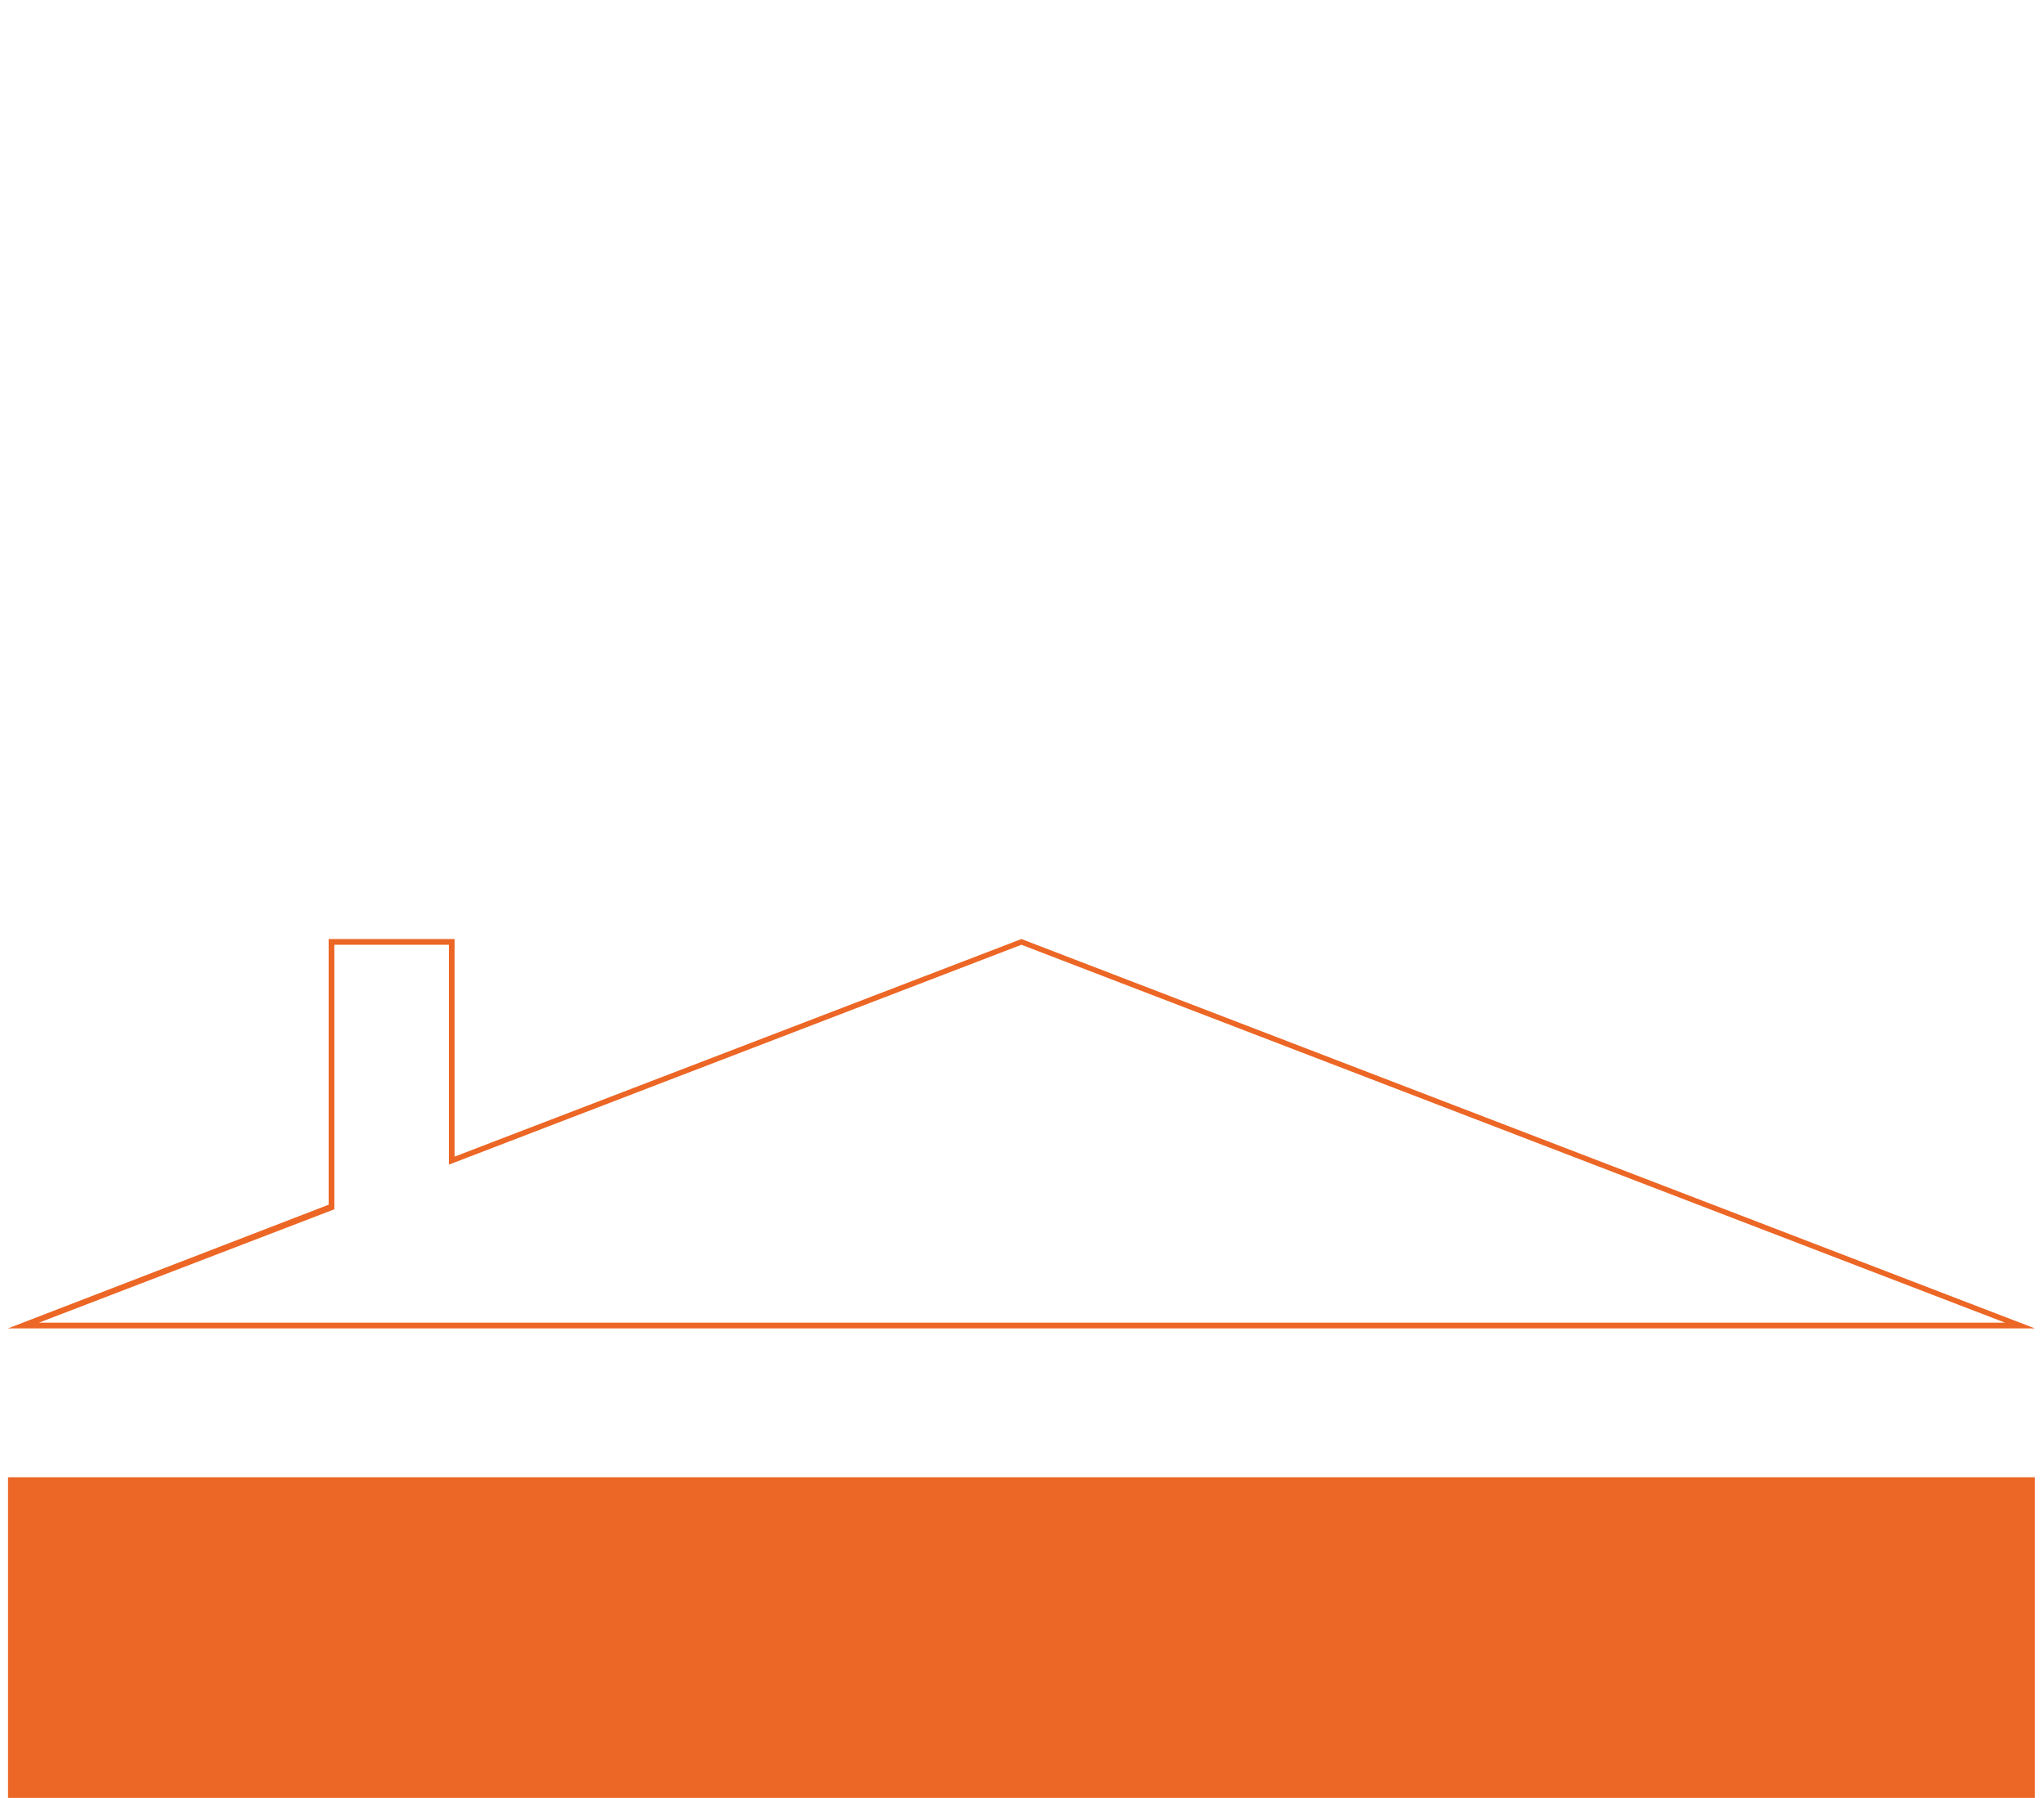 <?xml version="1.0" encoding="UTF-8"?>
<svg id="Ebene_1" data-name="Ebene 1" xmlns="http://www.w3.org/2000/svg" version="1.1" viewBox="0 0 178.5 157">
  <defs>
    <style>
      .cls-1 {
        fill: none;
      }

      .cls-1, .cls-2 {
        stroke-width: 0px;
      }

      .cls-2 {
        fill: #ec6625;
      }
    </style>
  </defs>
  <g id="Rechteck_777" data-name="Rechteck 777">
    <rect class="cls-2" x=".7" y="129" width="177" height="28"/>
    <rect class="cls-2" x="1" y="129.2" width="176.5" height="27.5"/>
  </g>
  <g id="Vereinigungsmenge_4" data-name="Vereinigungsmenge 4">
    <path class="cls-1" d="M39.7,116H.7l28-10.8v-23.2h11v19l49.5-19,88.5,34H39.7Z"/>
    <path class="cls-2" d="M175.1,115.5l-85.9-33-50,19.2v-19.2h-10v23.1l-25.8,9.9h171.6M177.8,116H.7l28-10.8v-23.2h11v19l49.5-19,88.5,34h.1Z"/>
  </g>
</svg>